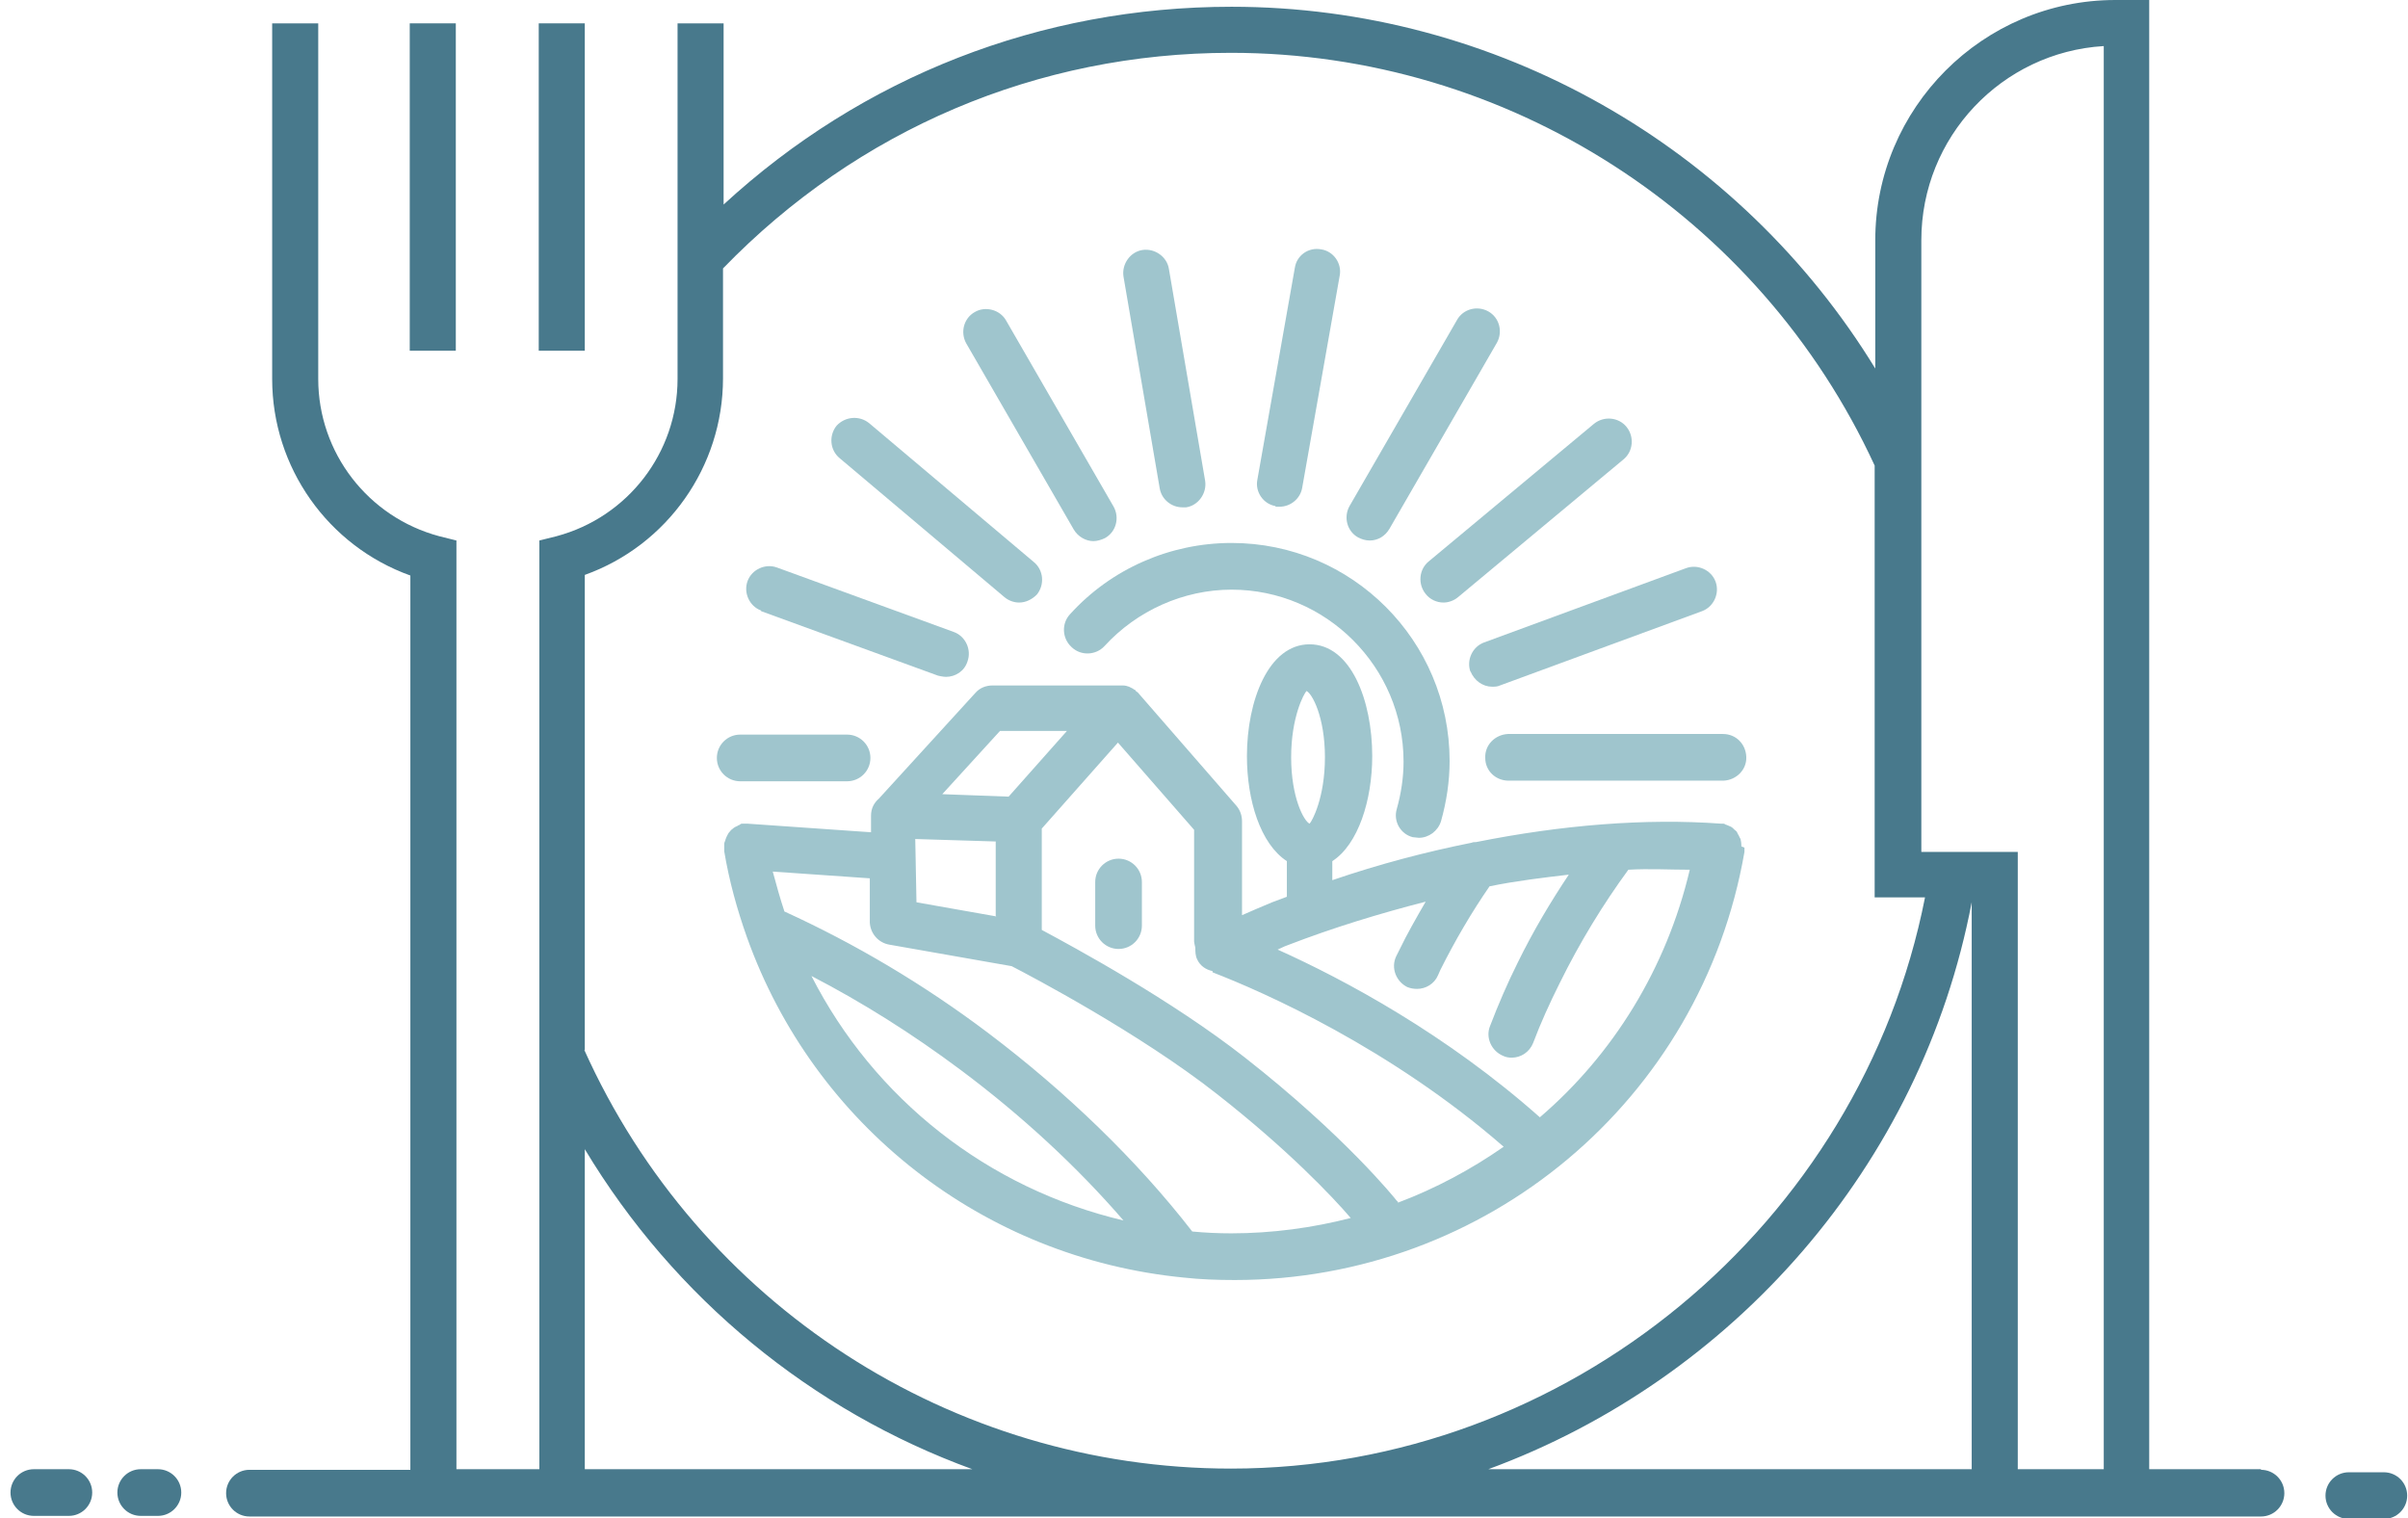 <?xml version="1.0"?>
<svg xmlns="http://www.w3.org/2000/svg" width="203" height="128" viewBox="0 0 203 128" fill="none">
<g clip-path="url(#clip0_432_21970)">
<path d="M38.426 1.968H34.543V29.566H38.426V1.968Z" fill="#48798C"/>
<path d="M49.3 1.968H45.417V29.566H49.3V1.968Z" fill="#48798C"/>
<path d="M5.753 123.858H2.853C1.766 123.858 0.886 124.738 0.886 125.825C0.886 126.913 1.766 127.793 2.853 127.793H5.805C6.892 127.793 7.773 126.913 7.773 125.825C7.773 124.738 6.892 123.858 5.805 123.858H5.753Z" fill="#48798C"/>
<path d="M200.964 124.116H198.012C196.925 124.116 196.044 124.997 196.044 126.084C196.044 127.171 196.925 128.052 198.012 128.052H200.964C202.051 128.052 202.931 127.171 202.931 126.084C202.931 124.997 202.051 124.116 200.964 124.116Z" fill="#48798C"/>
<path d="M13.313 123.858H11.863C10.776 123.858 9.896 124.738 9.896 125.825C9.896 126.913 10.776 127.793 11.863 127.793H13.313C14.4 127.793 15.281 126.913 15.281 125.825C15.281 124.738 14.4 123.858 13.313 123.858Z" fill="#48798C"/>
<path d="M99.682 42.77C99.682 42.77 99.889 42.77 99.993 42.77C101.028 42.615 101.753 41.579 101.598 40.544L98.543 22.68C98.388 21.644 97.352 20.919 96.316 21.074C95.281 21.23 94.556 22.265 94.711 23.301L97.766 41.165C97.921 42.097 98.75 42.77 99.682 42.77Z" fill="#9FC5CD"/>
<path d="M90.517 44.634C90.879 45.256 91.552 45.618 92.174 45.618C92.485 45.618 92.847 45.514 93.158 45.359C94.09 44.841 94.4 43.65 93.883 42.718L84.821 27.029C84.303 26.097 83.061 25.786 82.18 26.304C81.248 26.822 80.938 28.013 81.455 28.945L90.517 44.634Z" fill="#9FC5CD"/>
<path d="M114.491 45.307C114.802 45.463 115.112 45.566 115.475 45.566C116.148 45.566 116.769 45.204 117.132 44.583L126.193 28.893C126.711 27.961 126.4 26.77 125.468 26.252C124.536 25.735 123.345 26.045 122.828 26.977L113.766 42.667C113.248 43.599 113.559 44.79 114.491 45.307Z" fill="#9FC5CD"/>
<path d="M120.187 50.071C120.549 50.537 121.119 50.796 121.688 50.796C122.103 50.796 122.569 50.641 122.931 50.33L136.86 38.731C137.688 38.058 137.792 36.816 137.119 35.987C136.446 35.158 135.203 35.055 134.375 35.728L120.446 47.327C119.617 48 119.514 49.243 120.187 50.071Z" fill="#9FC5CD"/>
<path d="M123.967 56.595C124.277 57.372 125.002 57.89 125.779 57.89C125.986 57.89 126.245 57.89 126.452 57.786L143.488 51.521C144.472 51.158 144.989 50.019 144.627 49.035C144.265 48.052 143.125 47.534 142.142 47.896L125.106 54.162C124.122 54.524 123.604 55.663 123.967 56.647V56.595Z" fill="#9FC5CD"/>
<path d="M125.21 63.896C125.21 64.984 126.09 65.812 127.177 65.812H145.3C146.387 65.76 147.268 64.88 147.216 63.793C147.164 62.705 146.336 61.877 145.248 61.877H127.125C126.038 61.929 125.158 62.809 125.21 63.896Z" fill="#9FC5CD"/>
<path d="M107.501 42.718C107.501 42.718 107.708 42.718 107.863 42.718C108.795 42.718 109.624 42.045 109.779 41.113L112.938 23.249C113.145 22.213 112.42 21.178 111.384 21.023C110.297 20.816 109.313 21.54 109.158 22.576L105.999 40.44C105.792 41.476 106.517 42.511 107.553 42.667L107.501 42.718Z" fill="#9FC5CD"/>
<path d="M84.666 50.33C85.028 50.641 85.494 50.796 85.909 50.796C86.478 50.796 86.996 50.537 87.41 50.123C88.083 49.294 87.98 48.052 87.151 47.379L73.274 35.676C72.446 35.003 71.255 35.107 70.53 35.883C69.857 36.712 69.96 37.955 70.789 38.628L84.666 50.33Z" fill="#9FC5CD"/>
<path d="M64.161 51.521L79.074 56.958C79.074 56.958 79.488 57.061 79.747 57.061C80.523 57.061 81.3 56.595 81.559 55.767C81.921 54.783 81.404 53.644 80.42 53.282L65.507 47.845C64.523 47.482 63.384 48 63.022 48.984C62.659 49.968 63.177 51.107 64.161 51.469V51.521Z" fill="#9FC5CD"/>
<path d="M62.4 65.864H71.41C72.498 65.864 73.378 64.984 73.378 63.896C73.378 62.809 72.498 61.929 71.41 61.929H62.4C61.313 61.929 60.433 62.809 60.433 63.896C60.433 64.984 61.313 65.864 62.4 65.864Z" fill="#9FC5CD"/>
<path d="M94.297 72.388C93.21 72.388 92.329 73.269 92.329 74.356V78.032C92.329 79.12 93.21 80 94.297 80C95.384 80 96.264 79.12 96.264 78.032V74.356C96.264 73.269 95.384 72.388 94.297 72.388Z" fill="#9FC5CD"/>
<path d="M90.362 54.576C91.138 55.301 92.381 55.249 93.106 54.472C95.85 51.469 99.785 49.709 103.824 49.709C111.798 49.709 118.323 56.233 118.323 64.207C118.323 65.553 118.116 66.9 117.753 68.194C117.442 69.23 118.064 70.317 119.099 70.576C119.255 70.576 119.462 70.628 119.617 70.628C120.446 70.628 121.222 70.058 121.481 69.23C121.947 67.573 122.206 65.864 122.206 64.155C122.206 54.006 113.973 45.773 103.824 45.773C98.646 45.773 93.675 47.948 90.206 51.78C89.481 52.557 89.533 53.799 90.31 54.524L90.362 54.576Z" fill="#9FC5CD"/>
<path d="M146.802 71.353C146.802 71.353 146.802 70.99 146.75 70.835C146.75 70.731 146.698 70.68 146.646 70.576C146.595 70.421 146.491 70.317 146.439 70.162C146.387 70.058 146.284 70.007 146.232 69.955C146.129 69.851 146.025 69.748 145.921 69.696C145.818 69.644 145.663 69.592 145.559 69.54C145.455 69.54 145.404 69.437 145.3 69.437C145.3 69.437 145.248 69.437 145.197 69.437C145.197 69.437 145.145 69.437 145.093 69.437C138.724 68.971 131.682 69.54 124.433 70.99C124.277 70.99 124.174 70.99 124.07 71.042C120.187 71.819 116.252 72.854 112.316 74.201V72.596C114.491 71.197 115.682 67.469 115.682 63.741C115.682 59.029 113.87 54.317 110.4 54.317C106.931 54.317 105.119 59.081 105.119 63.741C105.119 67.469 106.258 71.146 108.485 72.596V75.599C108.07 75.754 107.656 75.909 107.242 76.065C106.362 76.427 105.533 76.79 104.705 77.152V69.23C104.705 68.764 104.549 68.298 104.239 67.935L95.902 58.356C95.902 58.356 95.799 58.304 95.747 58.252V58.201C95.643 58.149 95.54 58.097 95.488 58.045C95.384 57.993 95.281 57.942 95.177 57.89C95.022 57.838 94.866 57.786 94.659 57.786C94.608 57.786 94.504 57.786 94.452 57.786H83.682C83.112 57.786 82.595 57.993 82.232 58.408L74.103 67.314C73.688 67.676 73.43 68.142 73.43 68.764C73.43 68.764 73.43 68.764 73.43 68.816V70.162L63.022 69.437C62.97 69.437 62.866 69.437 62.815 69.437C62.711 69.437 62.659 69.437 62.556 69.437C62.452 69.437 62.4 69.489 62.349 69.54C62.297 69.54 62.193 69.592 62.142 69.644C61.986 69.696 61.831 69.799 61.727 69.903C61.624 69.955 61.572 70.058 61.52 70.11C61.417 70.214 61.365 70.317 61.313 70.421C61.261 70.524 61.209 70.628 61.158 70.783C61.158 70.887 61.054 70.99 61.054 71.146C61.054 71.197 61.054 71.249 61.054 71.301C61.054 71.404 61.054 71.456 61.054 71.56C61.054 71.663 61.054 71.715 61.054 71.767C61.468 74.252 62.142 76.686 62.97 79.016C68.614 94.809 82.853 106.045 99.785 107.702C101.184 107.858 102.633 107.909 104.083 107.909C125.313 107.909 143.436 92.738 147.061 71.819V71.715C147.061 71.715 147.061 71.715 147.061 71.663C147.061 71.612 147.061 71.508 147.061 71.456L146.802 71.353ZM110.142 58.252C110.608 58.459 111.695 60.427 111.695 63.845C111.695 67.262 110.608 69.23 110.4 69.437C109.934 69.23 108.847 67.262 108.847 63.845C108.847 60.427 109.934 58.459 110.142 58.252ZM84.355 61.618H89.947L85.028 67.159L79.436 66.951L84.303 61.618H84.355ZM83.993 77.256L77.261 76.065L77.158 70.731L83.941 70.939V77.204L83.993 77.256ZM68.407 82.278C72.705 84.505 76.899 87.146 80.989 90.201C86.116 94.032 90.776 98.33 94.711 102.887C83.268 100.194 73.688 92.634 68.407 82.278ZM103.824 103.974C102.685 103.974 101.598 103.922 100.51 103.819C95.85 97.812 89.896 92.065 83.32 87.094C77.831 82.951 72.031 79.534 66.129 76.841C65.766 75.754 65.455 74.615 65.145 73.476L73.326 74.045V77.773C73.378 78.706 74.051 79.482 74.983 79.638L85.287 81.45C86.892 82.278 96.057 87.094 102.582 92.22C108.536 96.88 112.316 100.867 113.87 102.68C110.659 103.508 107.242 103.974 103.773 103.974H103.824ZM117.857 101.385C117.857 101.385 117.857 101.282 117.753 101.23C117.598 101.023 113.352 95.741 104.964 89.165C98.75 84.298 90.621 79.896 87.824 78.395V69.851L94.245 62.602L100.666 69.955V79.379C100.666 79.379 100.718 79.741 100.769 79.896C100.769 80.207 100.769 80.57 100.925 80.88C101.184 81.45 101.701 81.76 102.219 81.864V81.968C106.517 83.625 117.184 88.337 126.763 96.673C124.019 98.589 121.015 100.194 117.857 101.385ZM129.87 94.24C121.947 87.197 113.352 82.589 107.708 80.052C107.967 79.948 108.226 79.793 108.536 79.689C112.42 78.188 116.355 76.997 120.187 76.013C119.41 77.359 118.633 78.706 117.96 80.103L117.701 80.621C117.235 81.605 117.701 82.744 118.633 83.21C118.892 83.314 119.151 83.366 119.462 83.366C120.187 83.366 120.912 82.951 121.222 82.227L121.43 81.76C122.672 79.275 124.07 76.893 125.572 74.718C127.85 74.252 130.077 73.993 132.252 73.735C130.698 76.065 129.248 78.498 127.954 81.139C127.074 82.9 126.297 84.712 125.624 86.472C125.209 87.456 125.727 88.596 126.711 89.01C126.918 89.113 127.177 89.165 127.436 89.165C128.213 89.165 128.938 88.699 129.248 87.922C129.87 86.265 130.646 84.557 131.475 82.9C133.184 79.43 135.151 76.22 137.274 73.32C139.035 73.217 140.743 73.32 142.452 73.32C140.485 81.657 135.98 88.906 129.818 94.188L129.87 94.24Z" fill="#9FC5CD"/>
<path d="M190.608 123.858H181.184V0H178.336C167.151 0 158.09 9.113 158.09 20.246V31.068C146.646 12.375 126.142 0.57 103.824 0.57C87.721 0.57 72.705 6.472 61.002 17.243V1.968H57.119V31.948C57.119 38.162 52.925 43.599 46.918 45.204L45.468 45.566V123.858H38.478V45.566L37.028 45.204C31.022 43.599 26.828 38.162 26.828 31.948V1.968H22.944V31.948C22.944 39.404 27.656 46.032 34.595 48.518V123.909H21.028C19.941 123.909 19.061 124.79 19.061 125.877C19.061 126.964 19.941 127.845 21.028 127.845H190.608C191.695 127.845 192.575 126.964 192.575 125.877C192.575 124.79 191.695 123.909 190.608 123.909V123.858ZM49.3 123.858V96.88C56.86 109.463 68.459 118.939 81.973 123.858H49.3ZM49.3 88.544V48.466C56.239 45.981 60.951 39.353 60.951 31.896V22.628C72.29 10.926 87.462 4.453 103.773 4.453C127.074 4.453 148.303 18.123 158.038 39.249V75.65H162.284C156.847 103.249 132.148 123.806 103.773 123.806C80.213 123.806 58.879 109.929 49.248 88.492L49.3 88.544ZM166.219 123.858H125.468C146.025 116.298 161.973 98.33 166.219 76.065V123.858ZM177.352 123.858H170.103V71.819H161.973V20.246C161.973 11.547 168.756 4.401 177.352 3.884V123.858Z" fill="#48798C"/>
</g>
<defs>
<clipPath id="clip0_432_21970">
<rect width="202.045" height="128" fill="white" transform="translate(0.886)"/>
</clipPath>
</defs>
</svg>
